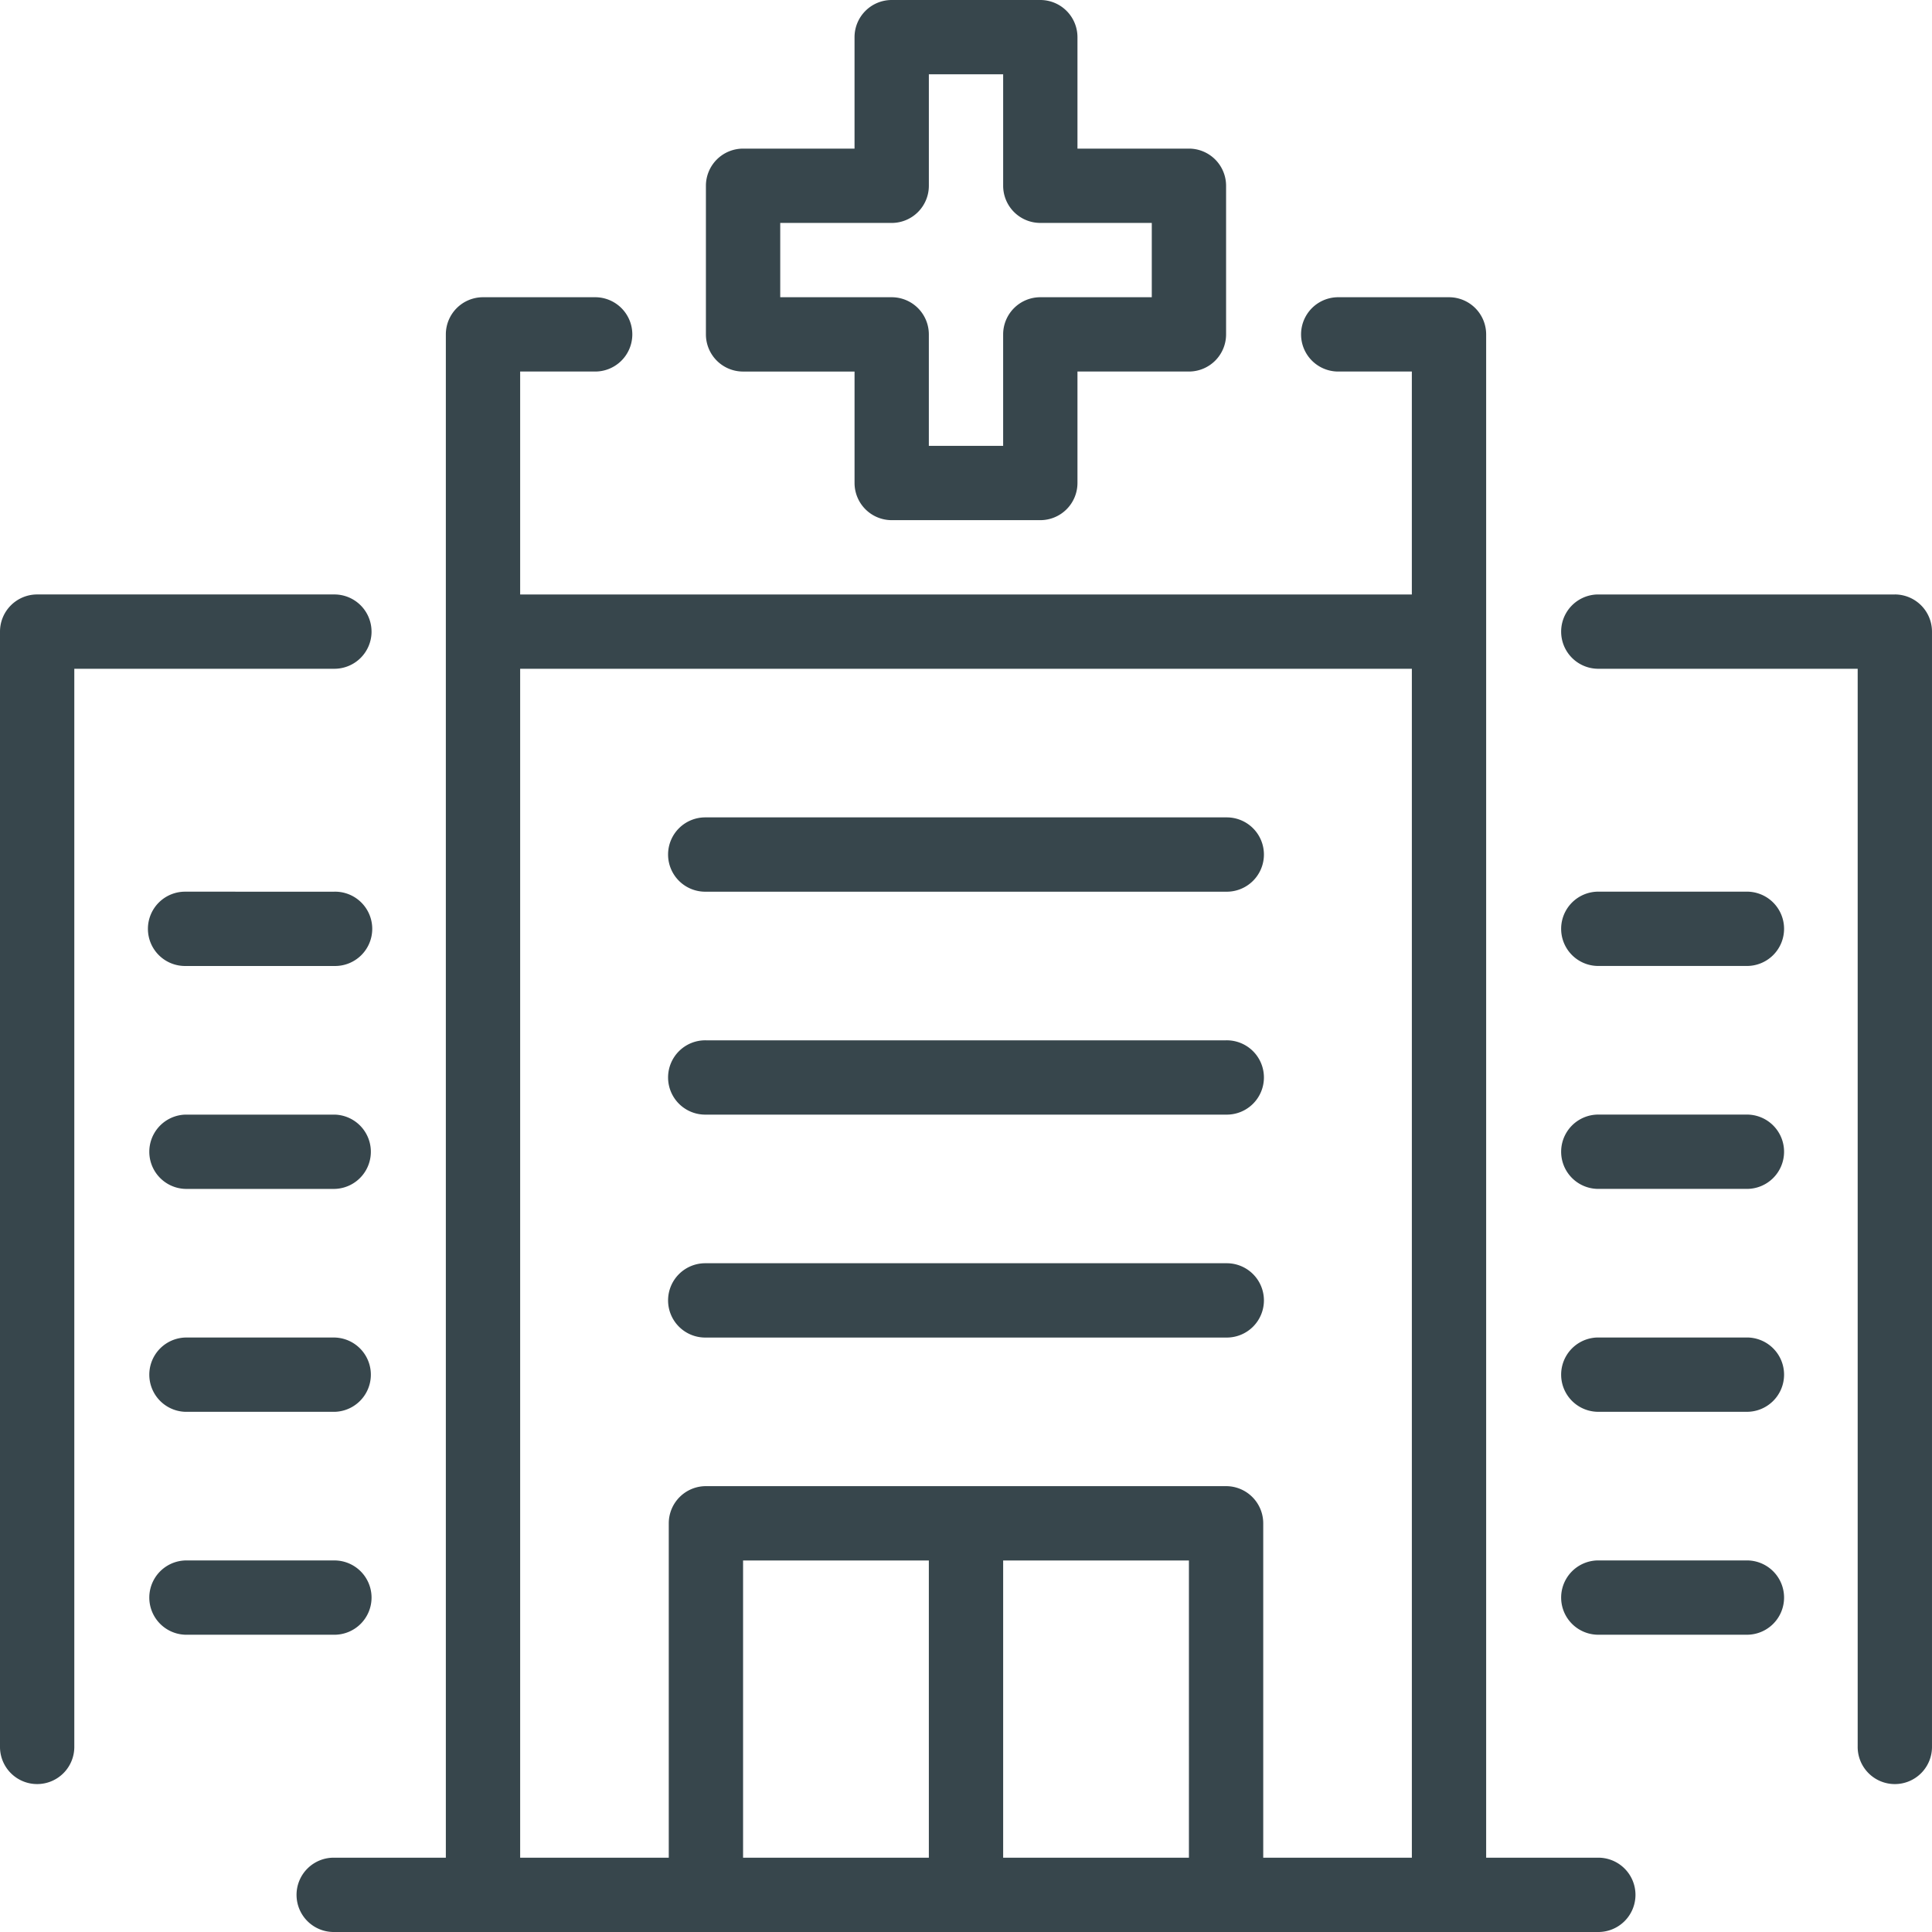 <svg id="Clinical_Competency" data-name="Clinical Competency" xmlns="http://www.w3.org/2000/svg" width="150" height="150" viewBox="0 0 150 150">
  <path id="Path_7381" data-name="Path 7381" d="M147.115,46.154H124.038a2.885,2.885,0,0,0,0,5.769h20.192v83.654a2.885,2.885,0,1,0,5.769,0V49.038a2.886,2.886,0,0,0-2.885-2.885M28.846,49.038a2.886,2.886,0,0,0-2.885-2.885H2.885A2.886,2.886,0,0,0,0,49.038v86.538a2.885,2.885,0,1,0,5.769,0V51.923H25.962a2.886,2.886,0,0,0,2.885-2.885m-2.885,37.5H14.423a2.885,2.885,0,0,0,0,5.769H25.962a2.885,2.885,0,0,0,0-5.769m0-17.308H14.423a2.885,2.885,0,1,0,0,5.769H25.962a2.885,2.885,0,1,0,0-5.769m0,34.615H14.423a2.885,2.885,0,0,0,0,5.769H25.962a2.885,2.885,0,0,0,0-5.769m2.885,20.192a2.886,2.886,0,0,0-2.885-2.885H14.423a2.885,2.885,0,0,0,0,5.769H25.962a2.886,2.886,0,0,0,2.885-2.885m106.731-37.5H124.038a2.885,2.885,0,0,0,0,5.769h11.538a2.885,2.885,0,1,0,0-5.769m0-17.308H124.038a2.885,2.885,0,0,0,0,5.769h11.538a2.885,2.885,0,1,0,0-5.769m0,34.615H124.038a2.885,2.885,0,0,0,0,5.769h11.538a2.885,2.885,0,1,0,0-5.769m0,17.308H124.038a2.885,2.885,0,0,0,0,5.769h11.538a2.885,2.885,0,1,0,0-5.769M54.808,69.231H95.192a2.885,2.885,0,1,0,0-5.769H54.808a2.885,2.885,0,1,0,0,5.769m0,17.308H95.192a2.885,2.885,0,1,0,0-5.769H54.808a2.885,2.885,0,1,0,0,5.769m0,17.308H95.192a2.885,2.885,0,1,0,0-5.769H54.808a2.885,2.885,0,1,0,0,5.769m2.885-75h8.654V37.5a2.886,2.886,0,0,0,2.885,2.885H80.769A2.886,2.886,0,0,0,83.654,37.5V28.846h8.654a2.886,2.886,0,0,0,2.885-2.885V14.423a2.886,2.886,0,0,0-2.885-2.885H83.654V2.885A2.886,2.886,0,0,0,80.769,0H69.231a2.886,2.886,0,0,0-2.885,2.885v8.654H57.692a2.886,2.886,0,0,0-2.885,2.885V25.962a2.886,2.886,0,0,0,2.885,2.885m2.885-11.538h8.654a2.886,2.886,0,0,0,2.885-2.885V5.769h5.769v8.654a2.886,2.886,0,0,0,2.885,2.885h8.654v5.769H80.769a2.886,2.886,0,0,0-2.885,2.885v8.654H72.115V25.962a2.886,2.886,0,0,0-2.885-2.885H60.577Zm63.462,126.923h-8.654V25.962a2.886,2.886,0,0,0-2.885-2.885h-8.654a2.885,2.885,0,0,0,0,5.769h5.769V46.154H40.385V28.846h5.769a2.885,2.885,0,1,0,0-5.769H37.5a2.886,2.886,0,0,0-2.885,2.885V144.231H25.962a2.885,2.885,0,1,0,0,5.769h98.077a2.885,2.885,0,1,0,0-5.769m-51.923,0H57.692V121.154H72.115Zm20.192,0H77.885V121.154H92.308Zm17.308,0H98.077V118.269a2.886,2.886,0,0,0-2.885-2.885H54.808a2.886,2.886,0,0,0-2.885,2.885v25.962H40.385V51.923h69.231Z" fill="#37464c"/>
</svg>
